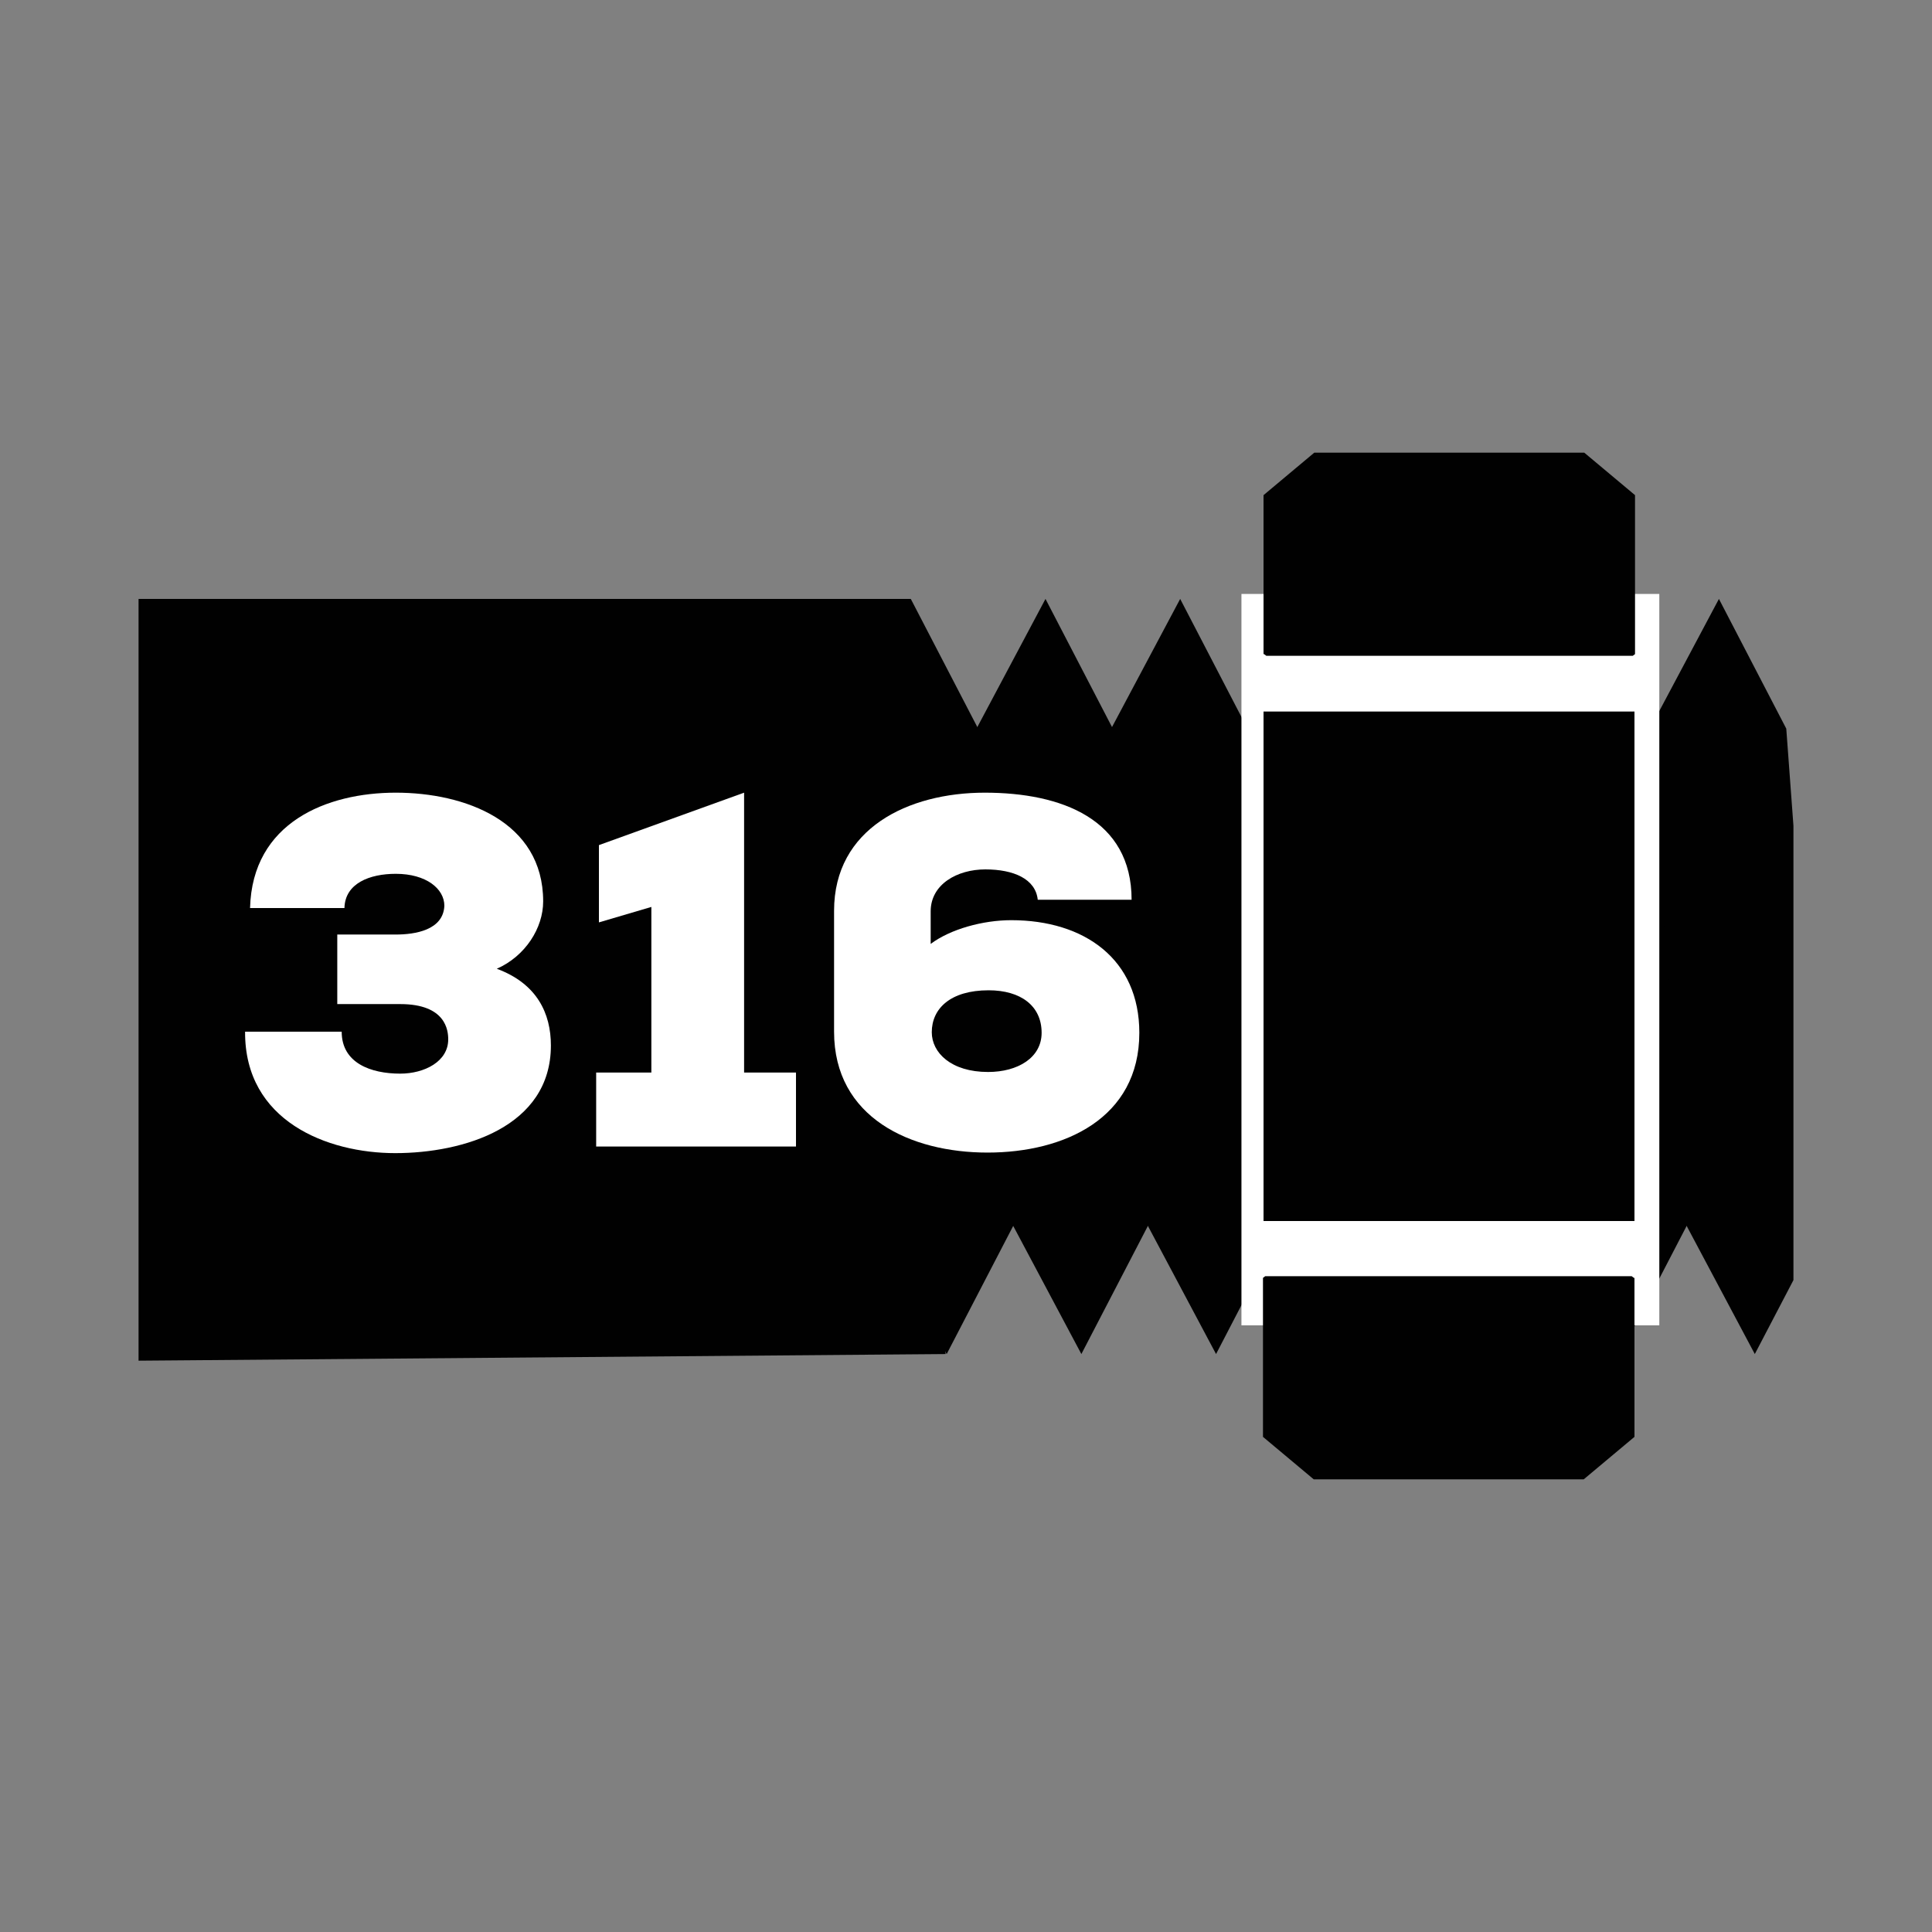 <?xml version="1.0" encoding="UTF-8"?><svg id="Layer_1" xmlns="http://www.w3.org/2000/svg" viewBox="0 0 35 35"><rect x="0" y="0" width="35" height="35" fill="#808080" stroke="none"/><polygon points="28.1 22.18 27.45 13.2 28.7 10.85 29.92 13.2 30.57 22.18 29.35 24.53 28.1 22.18" style="fill:#010101;"/><polygon points="25.66 22.18 25.01 13.2 26.26 10.85 27.48 13.2 28.13 22.18 26.91 24.53 25.66 22.18" style="fill:#010101;"/><polygon points="23.22 22.18 22.57 13.2 23.82 10.85 25.04 13.2 25.69 22.18 24.47 24.53 23.22 22.18" style="fill:#010101;"/><polygon points="20.78 22.18 20.13 13.2 21.38 10.85 22.6 13.2 23.25 22.18 22.03 24.53 20.78 22.18" style="fill:#010101;"/><polygon points="18.34 22.18 17.69 13.2 18.94 10.85 20.16 13.2 20.81 22.18 19.59 24.53 18.34 22.18" style="fill:#010101;"/><polygon points="15.9 22.18 15.25 13.2 16.5 10.85 17.72 13.2 18.37 22.18 17.15 24.53 15.9 22.18" style="fill:#010101;"/><polygon points="2.51 24.65 2.51 10.85 16.5 10.85 17.13 24.53 2.51 24.65" style="fill:#010101;"/><polygon points="32.49 14.96 32.36 13.2 31.14 10.85 29.89 13.2 30.54 22.18 31.79 24.53 32.49 23.19 32.49 14.96" style="fill:#010101;"/><path d="M6.11,18.19v-1.26h1.06c.35,0,.86-.08.88-.52,0-.31-.33-.58-.88-.58-.47,0-.92.17-.93.62h-1.71c.04-1.55,1.39-2.09,2.64-2.09s2.67.52,2.67,1.97c0,.48-.32.99-.84,1.22.73.27.98.81.98,1.39,0,1.48-1.59,1.95-2.82,1.95s-2.73-.58-2.72-2.2h1.75c0,.57.53.76,1.06.76.44,0,.87-.22.87-.62,0-.16-.04-.64-.87-.64h-1.14Z" style="fill:#fff;"/><path d="M10.79,19.43h1.01v-3l-.95.28v-1.4l2.63-.95v5.07h.94v1.34h-3.62v-1.34Z" style="fill:#fff;"/><path d="M18.8,16.3c-.04-.38-.44-.55-.95-.55s-.99.27-.99.76v.59c.36-.27.95-.43,1.46-.43,1.33,0,2.32.71,2.32,2.04,0,1.55-1.36,2.17-2.75,2.17s-2.78-.63-2.78-2.19v-2.19c0-1.49,1.34-2.14,2.73-2.14s2.66.48,2.66,1.94h-1.7ZM18.87,18.71c0-.49-.38-.77-.96-.77-.69,0-1.03.33-1.03.76,0,.37.35.72,1.02.72.54,0,.97-.26.97-.71Z" style="fill:#fff;"/><rect x="19.65" y="13.6" width="13.25" height="7.57" transform="translate(43.66 -8.89) rotate(90)" style="fill:#fff;"/><rect x="21.64" y="14.14" width="9.23" height="6.72" transform="translate(43.75 -8.75) rotate(90)" style="fill:#010101;"/><path d="M22.89,11.85v-2.88l.92-.77h4.89l.92.77v2.88l-.04.03h-6.64l-.04-.03Z" style="fill:#010101;"/><path d="M29.61,23.15v2.88l-.92.77h-4.89l-.92-.77v-2.88l.04-.03h6.64l.04.03Z" style="fill:#010101;"/></svg>